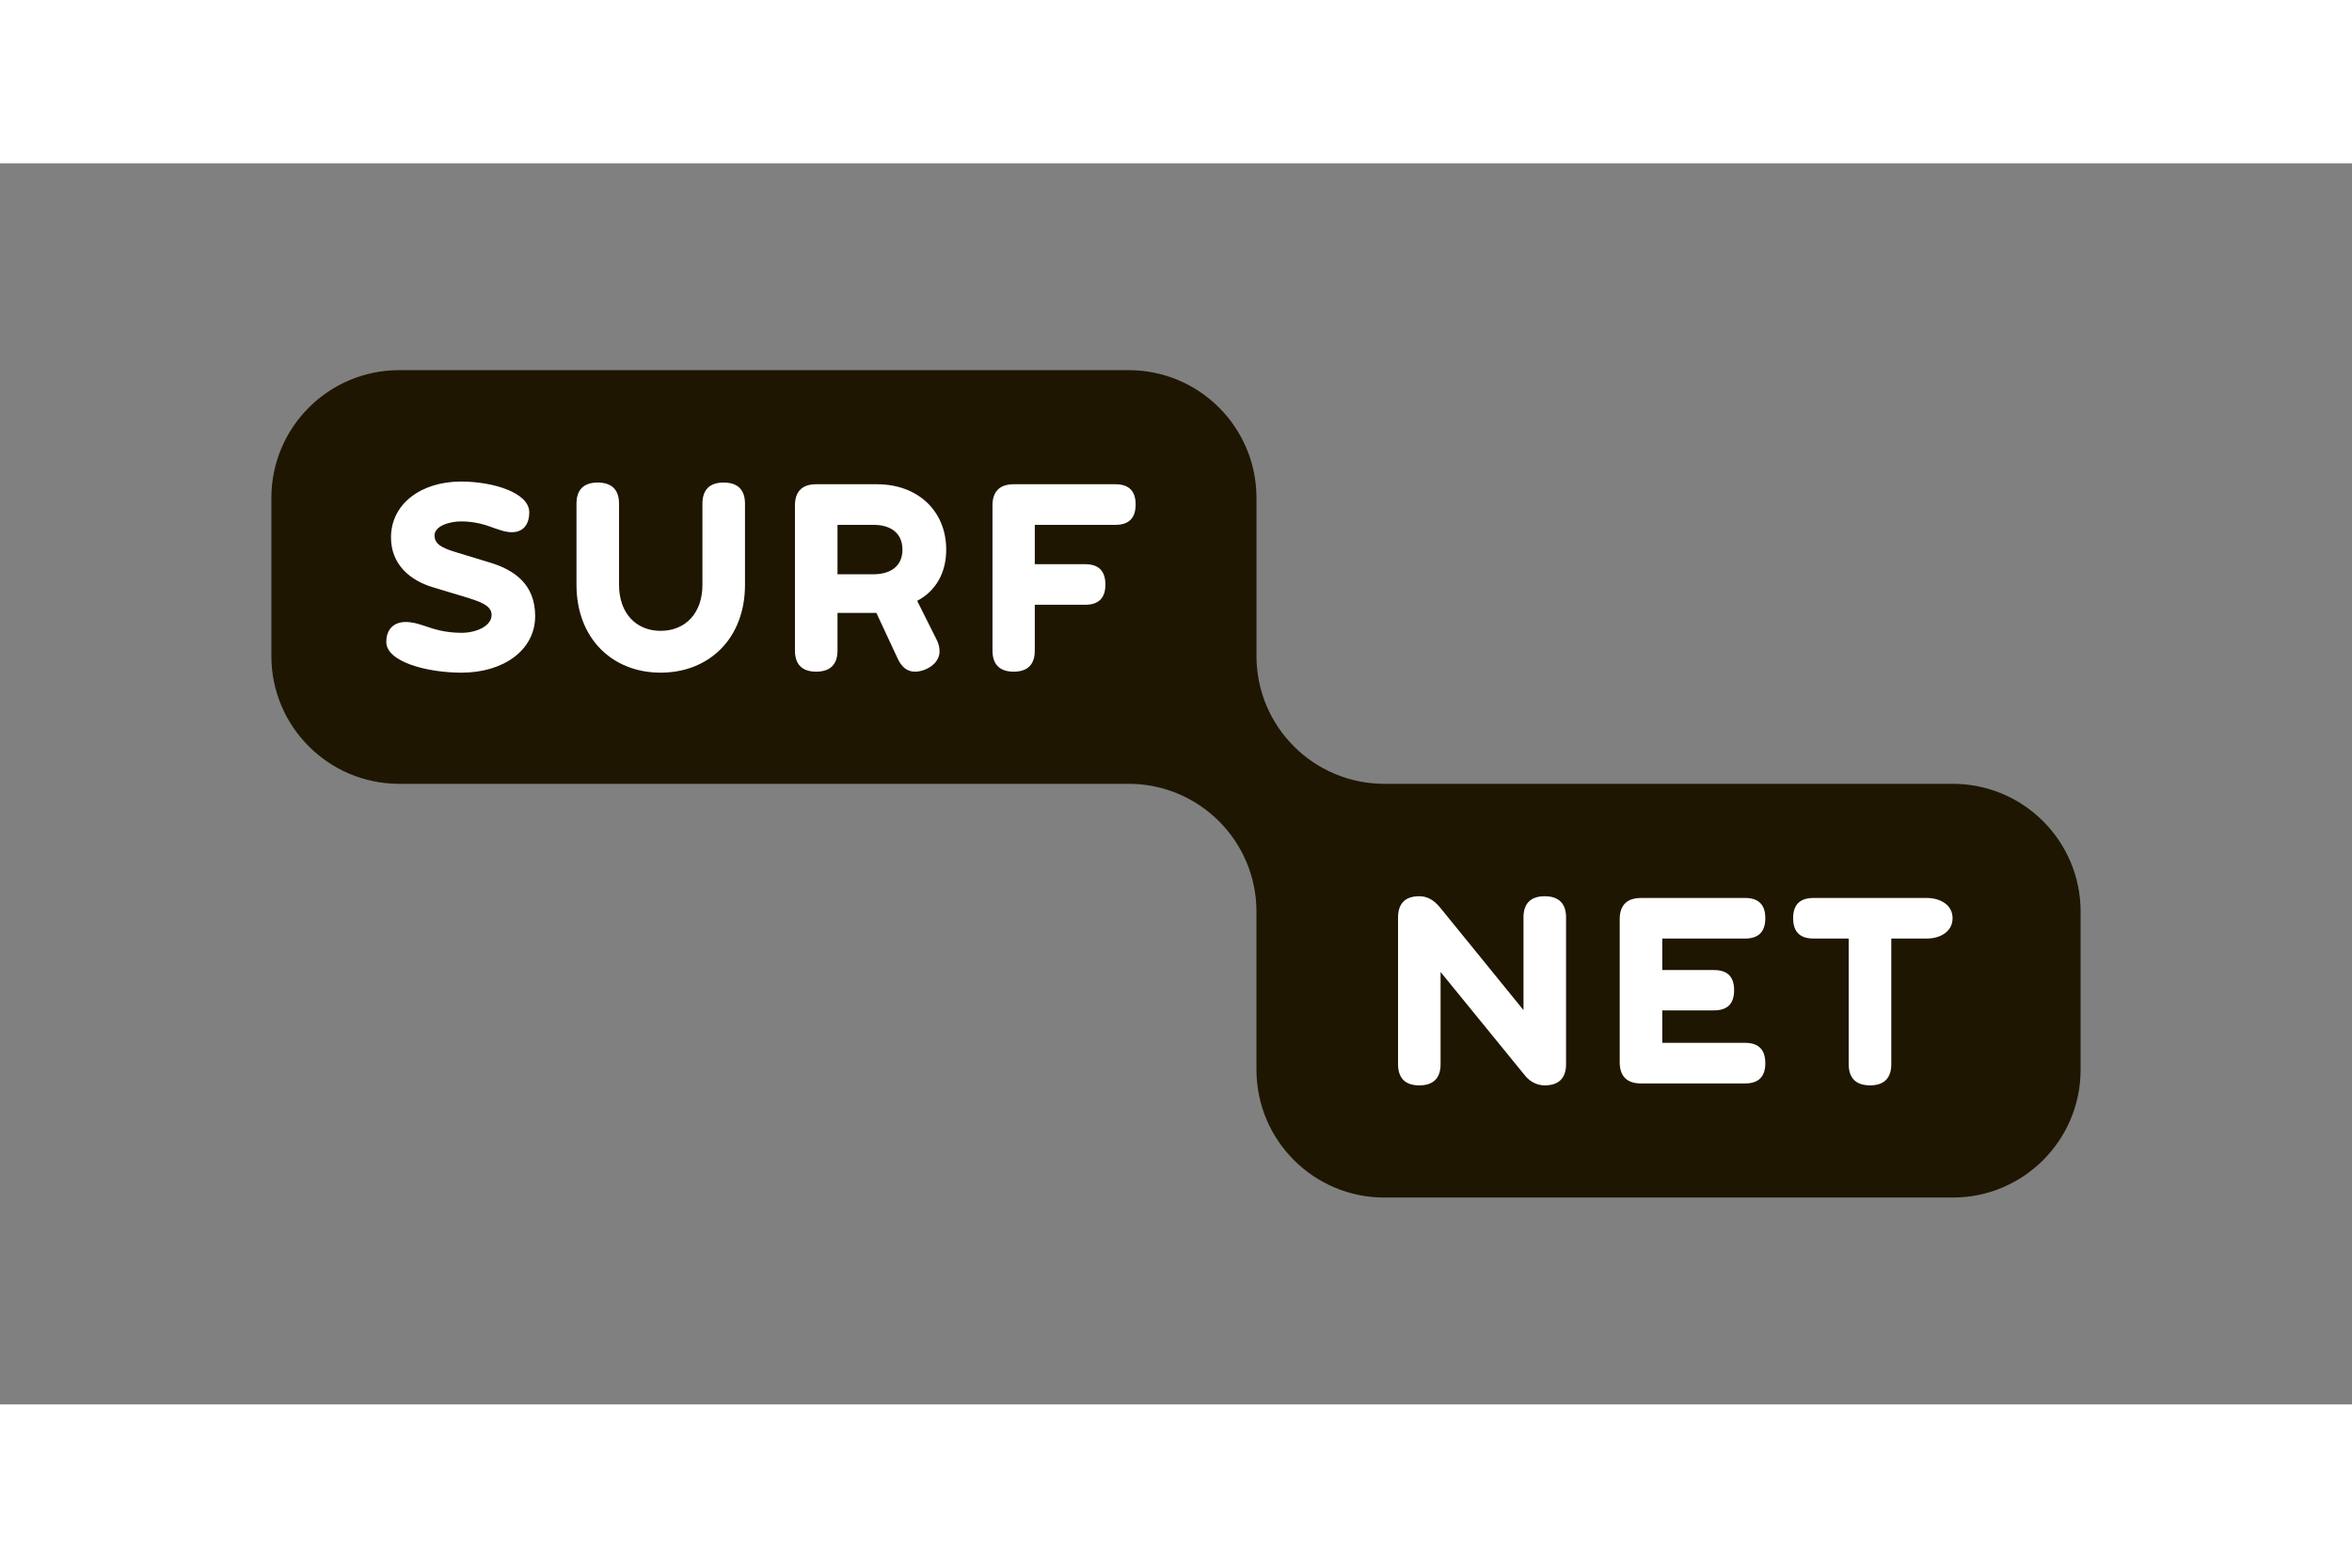 <svg xmlns="http://www.w3.org/2000/svg" height="800" width="1200" viewBox="-14.826 -11.303 128.496 67.818"><rect x="-14.826" y="-11.303" width="128.496" height="67.818" fill="#808080" stroke="none"/><path d="M60.803 22.605c-3.857 0-6.984-3.127-6.984-6.984V6.984C53.819 3.126 50.692 0 46.835 0H6.984C3.127 0 0 3.126 0 6.984v8.637c0 3.857 3.127 6.984 6.984 6.984h39.85c3.857 0 6.984 3.128 6.984 6.985v8.637c0 3.856 3.127 6.985 6.984 6.985h31.057c3.857 0 6.984-3.129 6.984-6.985V29.59c0-3.857-3.127-6.985-6.984-6.985H60.803" fill="#1E1601"/><path d="M68.406 29.903c0-.766.404-1.155 1.156-1.155.766 0 1.17.39 1.17 1.155v8.023c0 .768-.404 1.157-1.17 1.157-.389 0-.793-.188-1.062-.524l-4.623-5.672v5.039c0 .768-.402 1.157-1.168 1.157-.754 0-1.156-.39-1.156-1.157v-8.023c0-.766.402-1.155 1.156-1.155.402 0 .766.162 1.143.619l4.555 5.604v-5.068m12.109-1.061c.74 0 1.102.376 1.102 1.103 0 .737-.361 1.115-1.102 1.115h-4.529v1.721h2.822c.74 0 1.104.361 1.104 1.101s-.363 1.103-1.104 1.103h-2.822v1.774h4.529c.74 0 1.102.376 1.102 1.115 0 .726-.361 1.103-1.102 1.103h-5.699c-.752 0-1.154-.391-1.154-1.156V30c0-.767.402-1.156 1.154-1.156h5.699m5.658 9.082V31.06h-1.922c-.752 0-1.115-.377-1.115-1.115 0-.727.363-1.103 1.115-1.103h6.184c.738 0 1.412.376 1.412 1.103 0 .738-.674 1.115-1.412 1.115H88.5v6.866c0 .769-.404 1.156-1.156 1.156-.766.001-1.17-.387-1.17-1.156M12.032 13.372c0-.523-.659-.738-1.506-.994l-1.693-.511c-1.223-.362-2.298-1.224-2.298-2.729 0-1.814 1.626-3.051 3.831-3.051 1.706 0 3.723.592 3.723 1.681 0 .671-.336 1.088-.955 1.088-.322 0-.605-.107-.927-.214-.471-.176-1.049-.377-1.841-.377-.646 0-1.452.255-1.452.766 0 .457.362.672 1.155.913l1.896.578c1.277.39 2.446 1.156 2.446 2.917 0 1.883-1.762 3.092-4.019 3.092-1.896 0-4.114-.592-4.114-1.68 0-.672.392-1.089 1.062-1.089.35 0 .673.093 1.035.215.511.175 1.116.376 2.017.376.766 0 1.64-.349 1.64-.981M23.55 7.296c0-.766.403-1.154 1.156-1.154.766 0 1.169.389 1.169 1.154v4.436c0 2.917-1.949 4.798-4.61 4.798-2.647 0-4.596-1.881-4.596-4.798V7.296c0-.766.403-1.154 1.155-1.154.767 0 1.17.389 1.17 1.154v4.436c0 1.573.954 2.514 2.271 2.514 1.331 0 2.285-.94 2.285-2.514V7.296m9.503 5.969h-2.124v2.057c0 .766-.403 1.154-1.169 1.154-.754 0-1.156-.389-1.156-1.154V7.391c0-.766.402-1.156 1.156-1.156h3.332c2.231 0 3.776 1.465 3.776 3.575 0 1.29-.591 2.272-1.586 2.796l1.076 2.15c.106.215.146.417.146.618 0 .672-.765 1.102-1.344 1.102-.43 0-.737-.255-.954-.738l-1.153-2.473m-2.124-4.812v2.701h1.962c.887 0 1.586-.402 1.586-1.344 0-.954-.699-1.357-1.586-1.357zm10.778 4.368v2.501c0 .766-.39 1.154-1.156 1.154-.753 0-1.155-.389-1.155-1.154V7.391c0-.766.402-1.156 1.155-1.156h5.564c.739 0 1.102.377 1.102 1.103 0 .738-.362 1.116-1.102 1.116h-4.408v2.149h2.755c.739 0 1.103.377 1.103 1.116 0 .726-.363 1.102-1.103 1.102h-2.755" fill="#FFF"/></svg>